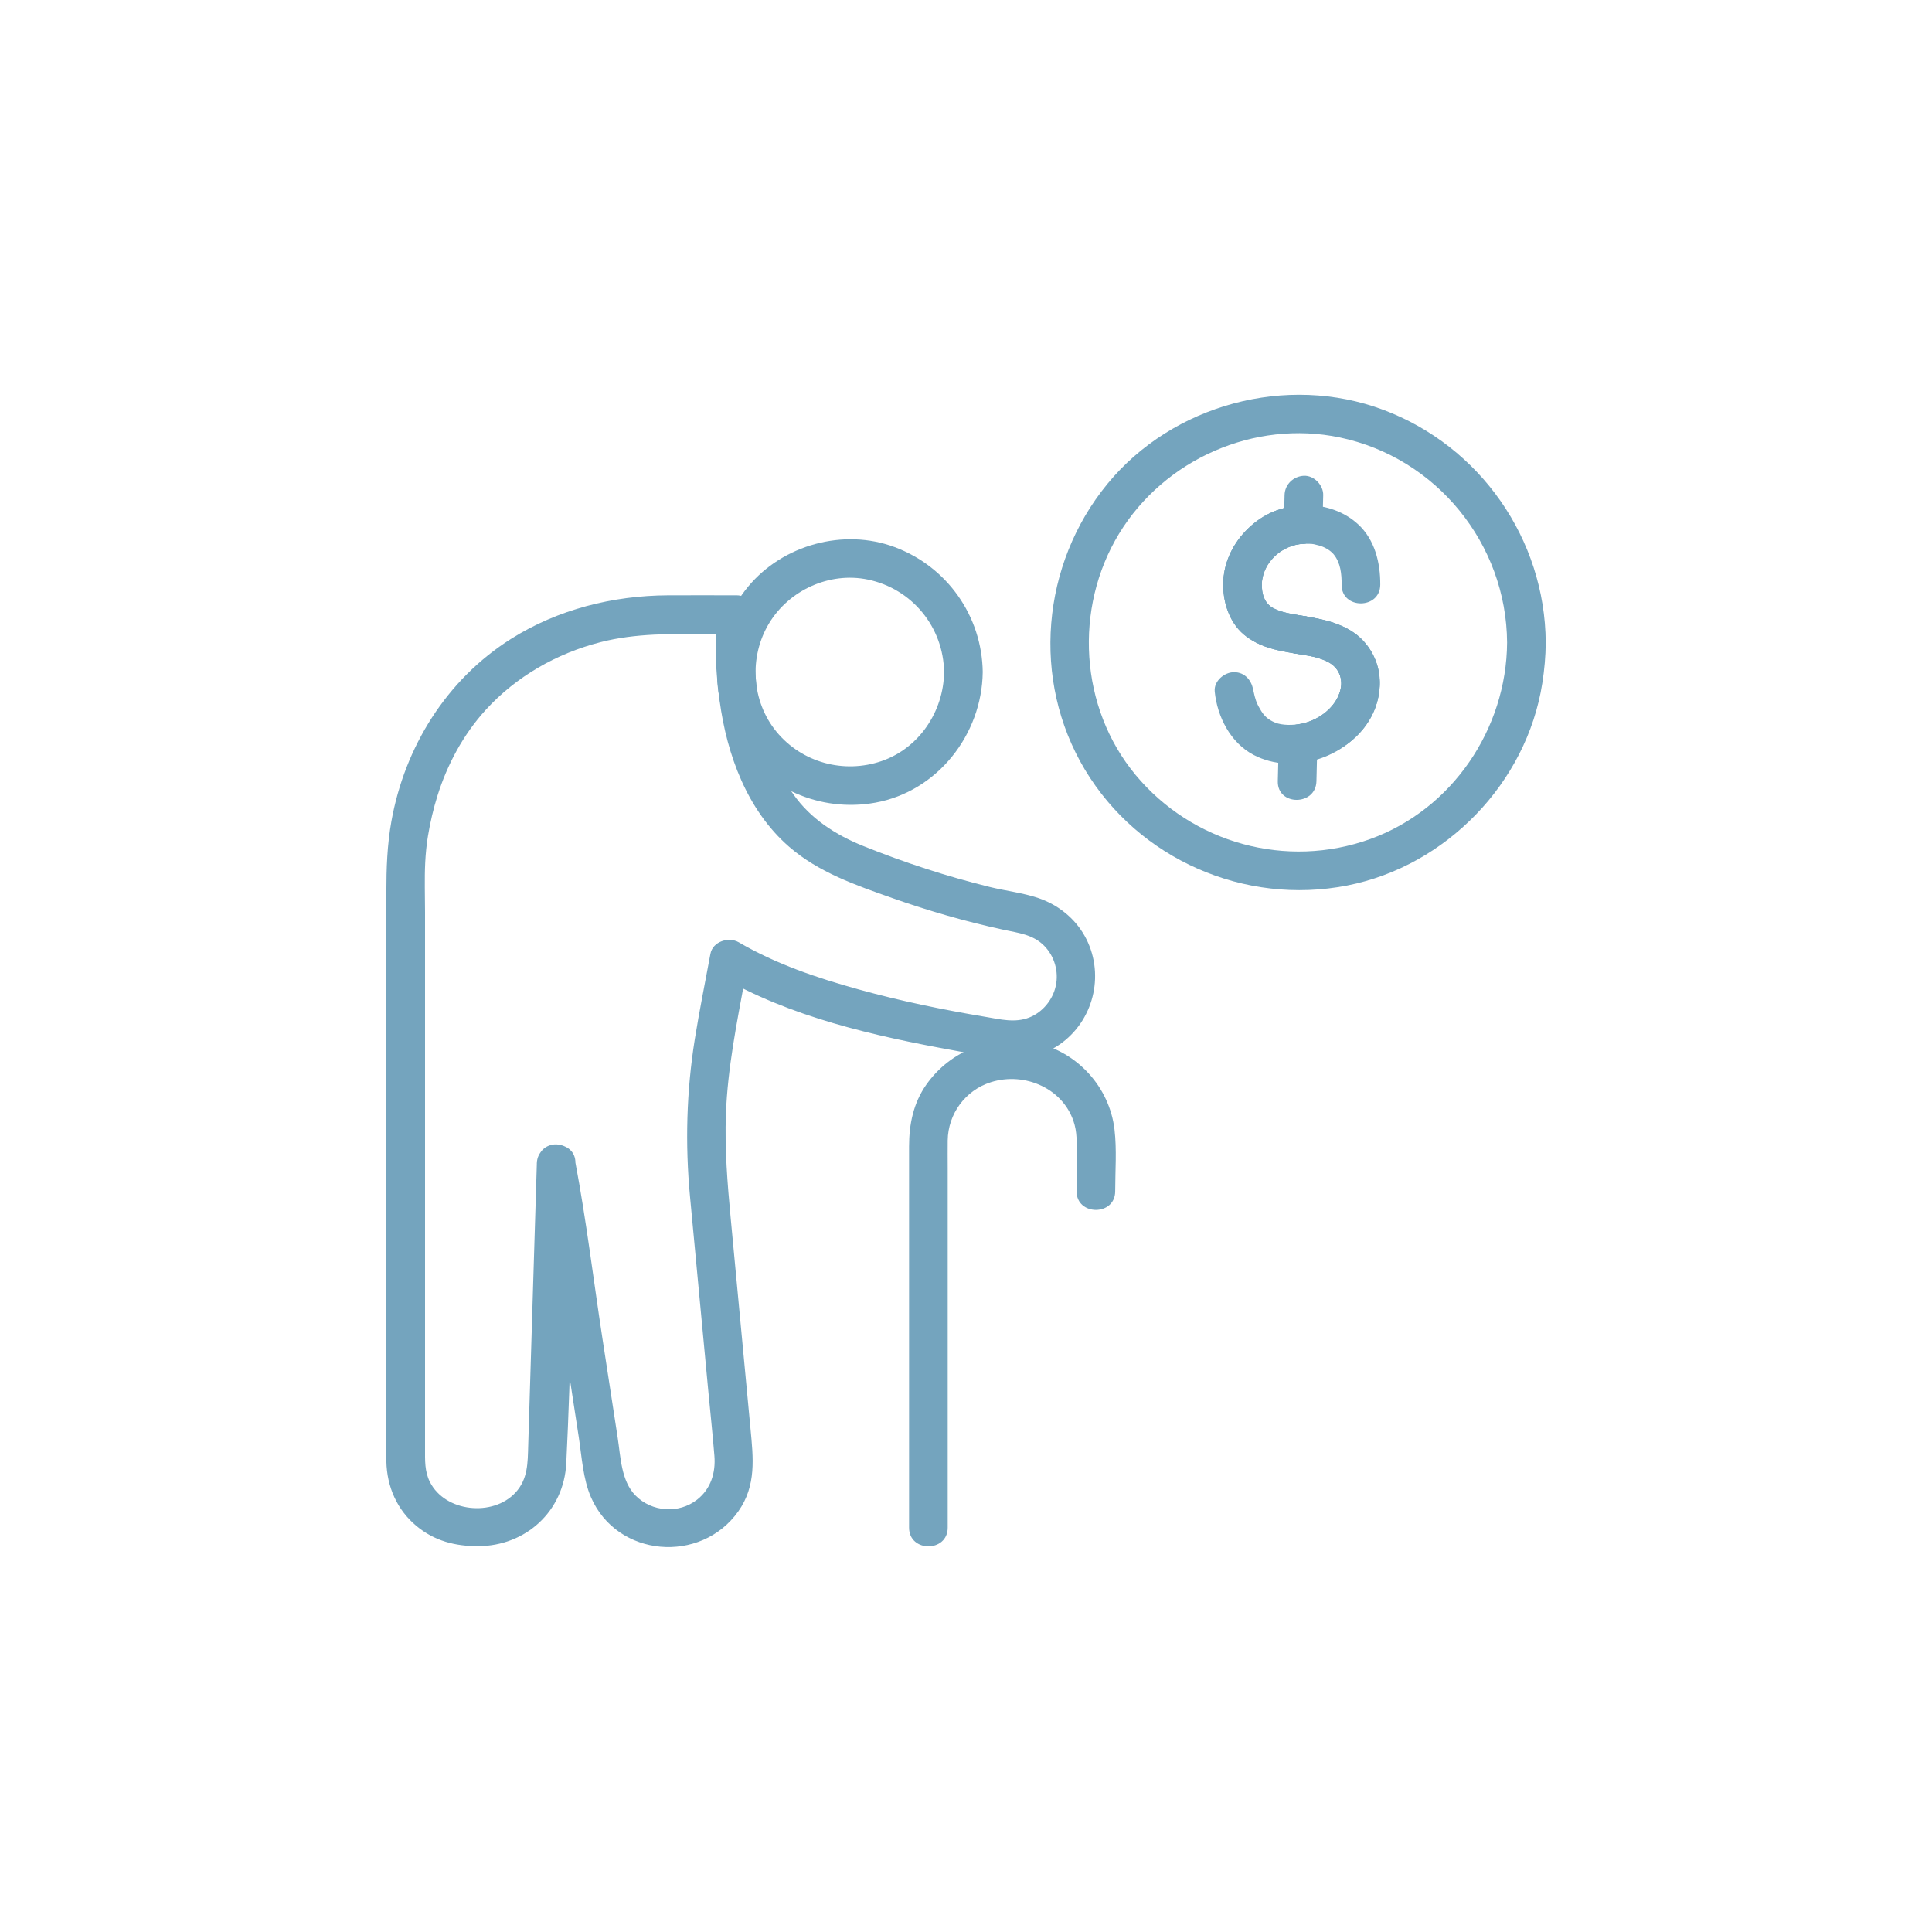<?xml version="1.0" encoding="UTF-8"?><svg id="Layer_1" xmlns="http://www.w3.org/2000/svg" viewBox="0 0 900 900"><defs><style>.cls-1{fill:#74a4be;stroke-width:0px;}</style></defs><path class="cls-1" d="M250.08,542.03c-1.34,43.79-2.68,87.58-4.02,131.37-.24,7.98-.07,15.59-5.98,21.95-10.52,11.32-32.67,9.06-39.78-4.93-2.54-4.99-2.3-10.18-2.3-15.55v-249.96c0-7.67-.3-15.43.08-23.09.1-2.07.26-4.15.47-6.21.11-1.09.24-2.19.37-3.28.28-2.36-.31,2.01.06-.41.13-.86.26-1.72.4-2.58,1.04-6.34,2.52-12.62,4.44-18.75,4.48-14.26,11.82-28.21,22.4-39.84,14.27-15.68,33.1-26.37,53.58-31.62,16.44-4.21,33.06-3.82,49.85-3.82h13.65l-9-9c-1.64,13.27-.85,27.03.94,40.22,3.4,25.11,12.78,50.89,32.37,67.93,13.75,11.95,31.1,17.91,48.04,23.89,16.92,5.97,34.21,10.96,51.75,14.75,6.9,1.49,13.79,2.18,19,7.46,4.81,4.87,6.87,11.97,5.43,18.67-1.4,6.54-6.11,12.27-12.36,14.76-6.63,2.63-13.56.84-20.31-.29-19.9-3.32-39.71-7.41-59.16-12.79s-38.49-11.81-55.84-21.94c-4.66-2.72-12.15-.43-13.22,5.38-2.45,13.25-5.15,26.48-7.28,39.79-3.88,24.34-4.53,48.79-2.22,73.32,2.82,30.02,5.65,60.03,8.47,90.05.96,10.23,2.06,20.45,2.89,30.69.63,7.83-1.65,15.37-8.04,20.38-8.56,6.71-21.1,5.79-28.7-1.9-6.74-6.81-6.94-18.03-8.33-27.04-2.34-15.2-4.68-30.41-7.01-45.61-4.24-27.54-7.55-55.41-12.73-82.79-.1-.52-.16-1.05-.24-1.58-.74-4.81-6.78-7.47-11.07-6.29-5.14,1.41-7.03,6.25-6.29,11.07,3.85,25.01,7.69,50.03,11.54,75.04,2.56,16.67,5.13,33.34,7.69,50.01,1.41,9.18,1.95,19.38,5.68,27.98,12.2,28.1,51.21,31.17,68.63,6.58,8.51-12.02,6.95-25,5.68-38.52-3.08-32.74-6.16-65.49-9.24-98.23-1.51-16.09-2.81-32.12-2.21-48.32.81-21.58,5.09-42.55,9-63.71.38-2.04.76-4.08,1.13-6.13-4.41,1.79-8.81,3.59-13.22,5.38,32.92,19.22,72.01,28.03,109.16,34.78,17.36,3.15,35.45,7.94,50.77-3.76,15.12-11.55,19.61-32.83,10.31-49.51-4.65-8.34-12.48-14.55-21.46-17.63-7.27-2.49-15.3-3.37-22.77-5.21-20.05-4.94-39.73-11.36-58.88-19.06-13.12-5.28-24.71-12.86-32.57-24.06-7.49-10.67-11.61-21.46-14.52-34.13-1.6-6.94-2.27-11.46-2.84-17.62-.5-5.38-.74-10.78-.75-16.18s.13-10.59.77-15.82c.6-4.84-4.61-9-9-9-10.69,0-21.38-.05-32.06,0-25.67.11-51.33,6.52-73.15,20.28-30.04,18.96-49.56,50.33-55.76,85.06-1.97,11.02-2.34,21.89-2.34,33.01v229.1c0,11.97-.24,23.97,0,35.94s5.05,22.68,14.01,30.14c8.37,6.97,18.07,9.45,28.77,9.41,22.17-.09,39.92-16.27,41.03-38.63,2.24-44.92,2.75-89.98,4.13-134.94.05-1.55.09-3.1.14-4.66.35-11.59-17.65-11.58-18,0Z"/><path class="cls-1" d="M457.8,313.15c-.34-26.17-16.56-49.18-41.08-58.31-23.75-8.84-51.98-1.08-68.13,18.33-16.72,20.1-19.48,49.23-5.89,71.79,13.46,22.35,39.55,33.58,65.06,28.95,28.99-5.26,49.66-31.8,50.03-60.77.15-11.59-17.85-11.59-18,0-.23,18.23-11.59,35.37-29.1,41.39-17.56,6.04-37.12.75-48.97-13.65-11.68-14.2-12.91-34.82-3.48-50.48,9.34-15.51,28.2-24.13,46.05-20.42,20.59,4.28,35.23,22.16,35.5,43.15.15,11.57,18.15,11.61,18,0Z"/><path class="cls-1" d="M441.48,711.64v-167.53c0-4.28-.06-8.57,0-12.85.17-12.39,8.17-23.33,20.07-27.12,15.94-5.08,34.57,3.12,39.05,19.87,1.34,5,.9,10.4.9,15.54v15.37c0,11.58,18,11.6,18,0,0-9.48.79-19.32-.32-28.75-2.32-19.75-17.36-36.34-36.93-40.44s-39.39,3.37-50.79,19.61c-5.98,8.51-7.98,18.43-7.98,28.63v177.67c0,11.58,18,11.6,18,0h0Z"/><path class="cls-1" d="M565.86,322.11c1.17,11.78,7.36,23.96,18.18,29.59,18.44,9.59,43.03,1.21,53.67-16.07,4.84-7.86,6.65-17.99,3.54-26.82-3.79-10.75-12.98-17.04-23.7-19.82-4.79-1.24-9.71-1.86-14.56-2.8-3.85-.75-8.63-1.41-11.74-4.05-5.88-4.99-3.71-15.45.56-20.72,2.98-3.67,6.46-6.44,11.1-7.53,2.34-.55,4.66-.64,7.05-.57,2.01.06,2.05.16,4.38.75,2.49.63,5.37,2.24,6.95,4.17,3.24,3.96,3.72,9.23,3.69,14.14-.08,11.58,17.92,11.6,18,0,.07-10.23-2.54-21.01-10.34-28.17-6.45-5.92-14.97-8.77-23.65-8.92-22.01-.39-41.58,18.83-38.81,41.26,1.47,11.95,8.08,20.57,19.4,24.73,9.02,3.31,19.29,2.67,28.07,6.63,7.08,3.2,8.47,9.6,6.06,15.7-2.72,6.9-9.91,11.89-17.29,13.48-3.95.85-9.11.86-12.36-.46-3.45-1.4-5.18-3.23-6.57-5.48-.45-.72-.85-1.46-1.27-2.19-.11-.19-1.22-2.6-.42-.72-.53-1.26-.96-2.57-1.32-3.89-.27-.98-.42-1.99-.68-2.97-.62-2.36.15,1.54.07.74-.48-4.84-3.79-9-9-9-4.49,0-9.48,4.13-9,9h0Z"/><path class="cls-1" d="M616.06,244.31c.11-4.56.22-9.12.34-13.68s-4.22-9.21-9-9-8.88,3.95-9,9c-.11,4.56-.22,9.12-.34,13.68s4.22,9.21,9,9,8.88-3.95,9-9h0Z"/><path class="cls-1" d="M613.25,363.92c.14-5.83.28-11.65.42-17.48.28-11.59-17.72-11.58-18,0-.14,5.83-.28,11.65-.42,17.48-.28,11.59,17.72,11.58,18,0h0Z"/><path class="cls-1" d="M608.25,287.11c-4.96-.84-10.49-1.41-15.01-3.76-4.26-2.21-5.55-6.83-5.43-11.49.27-10.2,9.55-17.92,19.25-18.56,11.5-.75,11.58-18.76,0-18-10.14.67-18.59,3.92-25.85,11.12-6.54,6.48-10.79,14.72-11.34,23.98-.54,9.05,2.44,19.21,9.55,25.18,6.82,5.73,15.51,7.44,24.05,8.89,4.79.81,9.69-1.27,11.07-6.29,1.19-4.32-1.47-10.26-6.29-11.07h0Z"/><path class="cls-1" d="M603.46,304.47c5.53.96,12.41,1.59,17.08,5.03,1.82,1.34,3.11,3.41,3.69,5.12.52,1.55.73,3.53.59,4.75-1.1,9.56-10.79,16.9-20.16,18.08-4.82.6-9,3.7-9,9,0,4.39,4.14,9.61,9,9,17.58-2.2,34.85-13.69,37.67-32.36,1.34-8.86-1.02-17.73-7.11-24.42-6.91-7.59-17.3-9.87-26.97-11.55-4.78-.83-9.7,1.28-11.07,6.29-1.19,4.34,1.47,10.23,6.29,11.07h0Z"/><path class="cls-1" d="M608.25,287.11c-4.96-.84-10.49-1.41-15.01-3.76-4.26-2.21-5.55-6.83-5.43-11.49.27-10.2,9.55-17.92,19.25-18.56,11.5-.75,11.58-18.76,0-18-10.14.67-18.59,3.92-25.85,11.12-6.54,6.48-10.79,14.72-11.34,23.98-.54,9.05,2.44,19.21,9.55,25.18,6.82,5.73,15.51,7.44,24.05,8.89,4.79.81,9.69-1.27,11.07-6.29,1.19-4.32-1.47-10.26-6.29-11.07h0Z"/><path class="cls-1" d="M603.46,304.47c5.53.96,12.41,1.59,17.08,5.03,1.82,1.34,3.11,3.41,3.69,5.12.52,1.55.73,3.53.59,4.75-1.1,9.56-10.79,16.9-20.16,18.08-4.82.6-9,3.7-9,9,0,4.39,4.14,9.61,9,9,17.58-2.2,34.85-13.69,37.67-32.36,1.34-8.86-1.02-17.73-7.11-24.42-6.91-7.59-17.3-9.87-26.97-11.55-4.78-.83-9.7,1.28-11.07,6.29-1.19,4.34,1.47,10.23,6.29,11.07h0Z"/><path class="cls-1" d="M720.06,299.32c-.31-48.18-30.56-91.49-75.66-108.4-44.94-16.85-98.07-2.58-128.52,34.49-30.76,37.45-35.54,91.34-10.47,133.15,25.06,41.79,74.5,63.3,122.18,53.94,46.06-9.04,83.58-47.77,90.86-94.18.99-6.3,1.57-12.62,1.61-18.99.08-11.58-17.92-11.6-18,0-.26,40.21-25.55,77.73-63.7,91.51-39.05,14.11-82.84,2.05-109.34-29.82-26.14-31.42-28.84-77.69-7.73-112.4,21.08-34.66,63.04-53.18,102.85-44.83,45.06,9.45,77.63,49.59,77.92,95.55.08,11.58,18.08,11.6,18,0Z"/></svg>